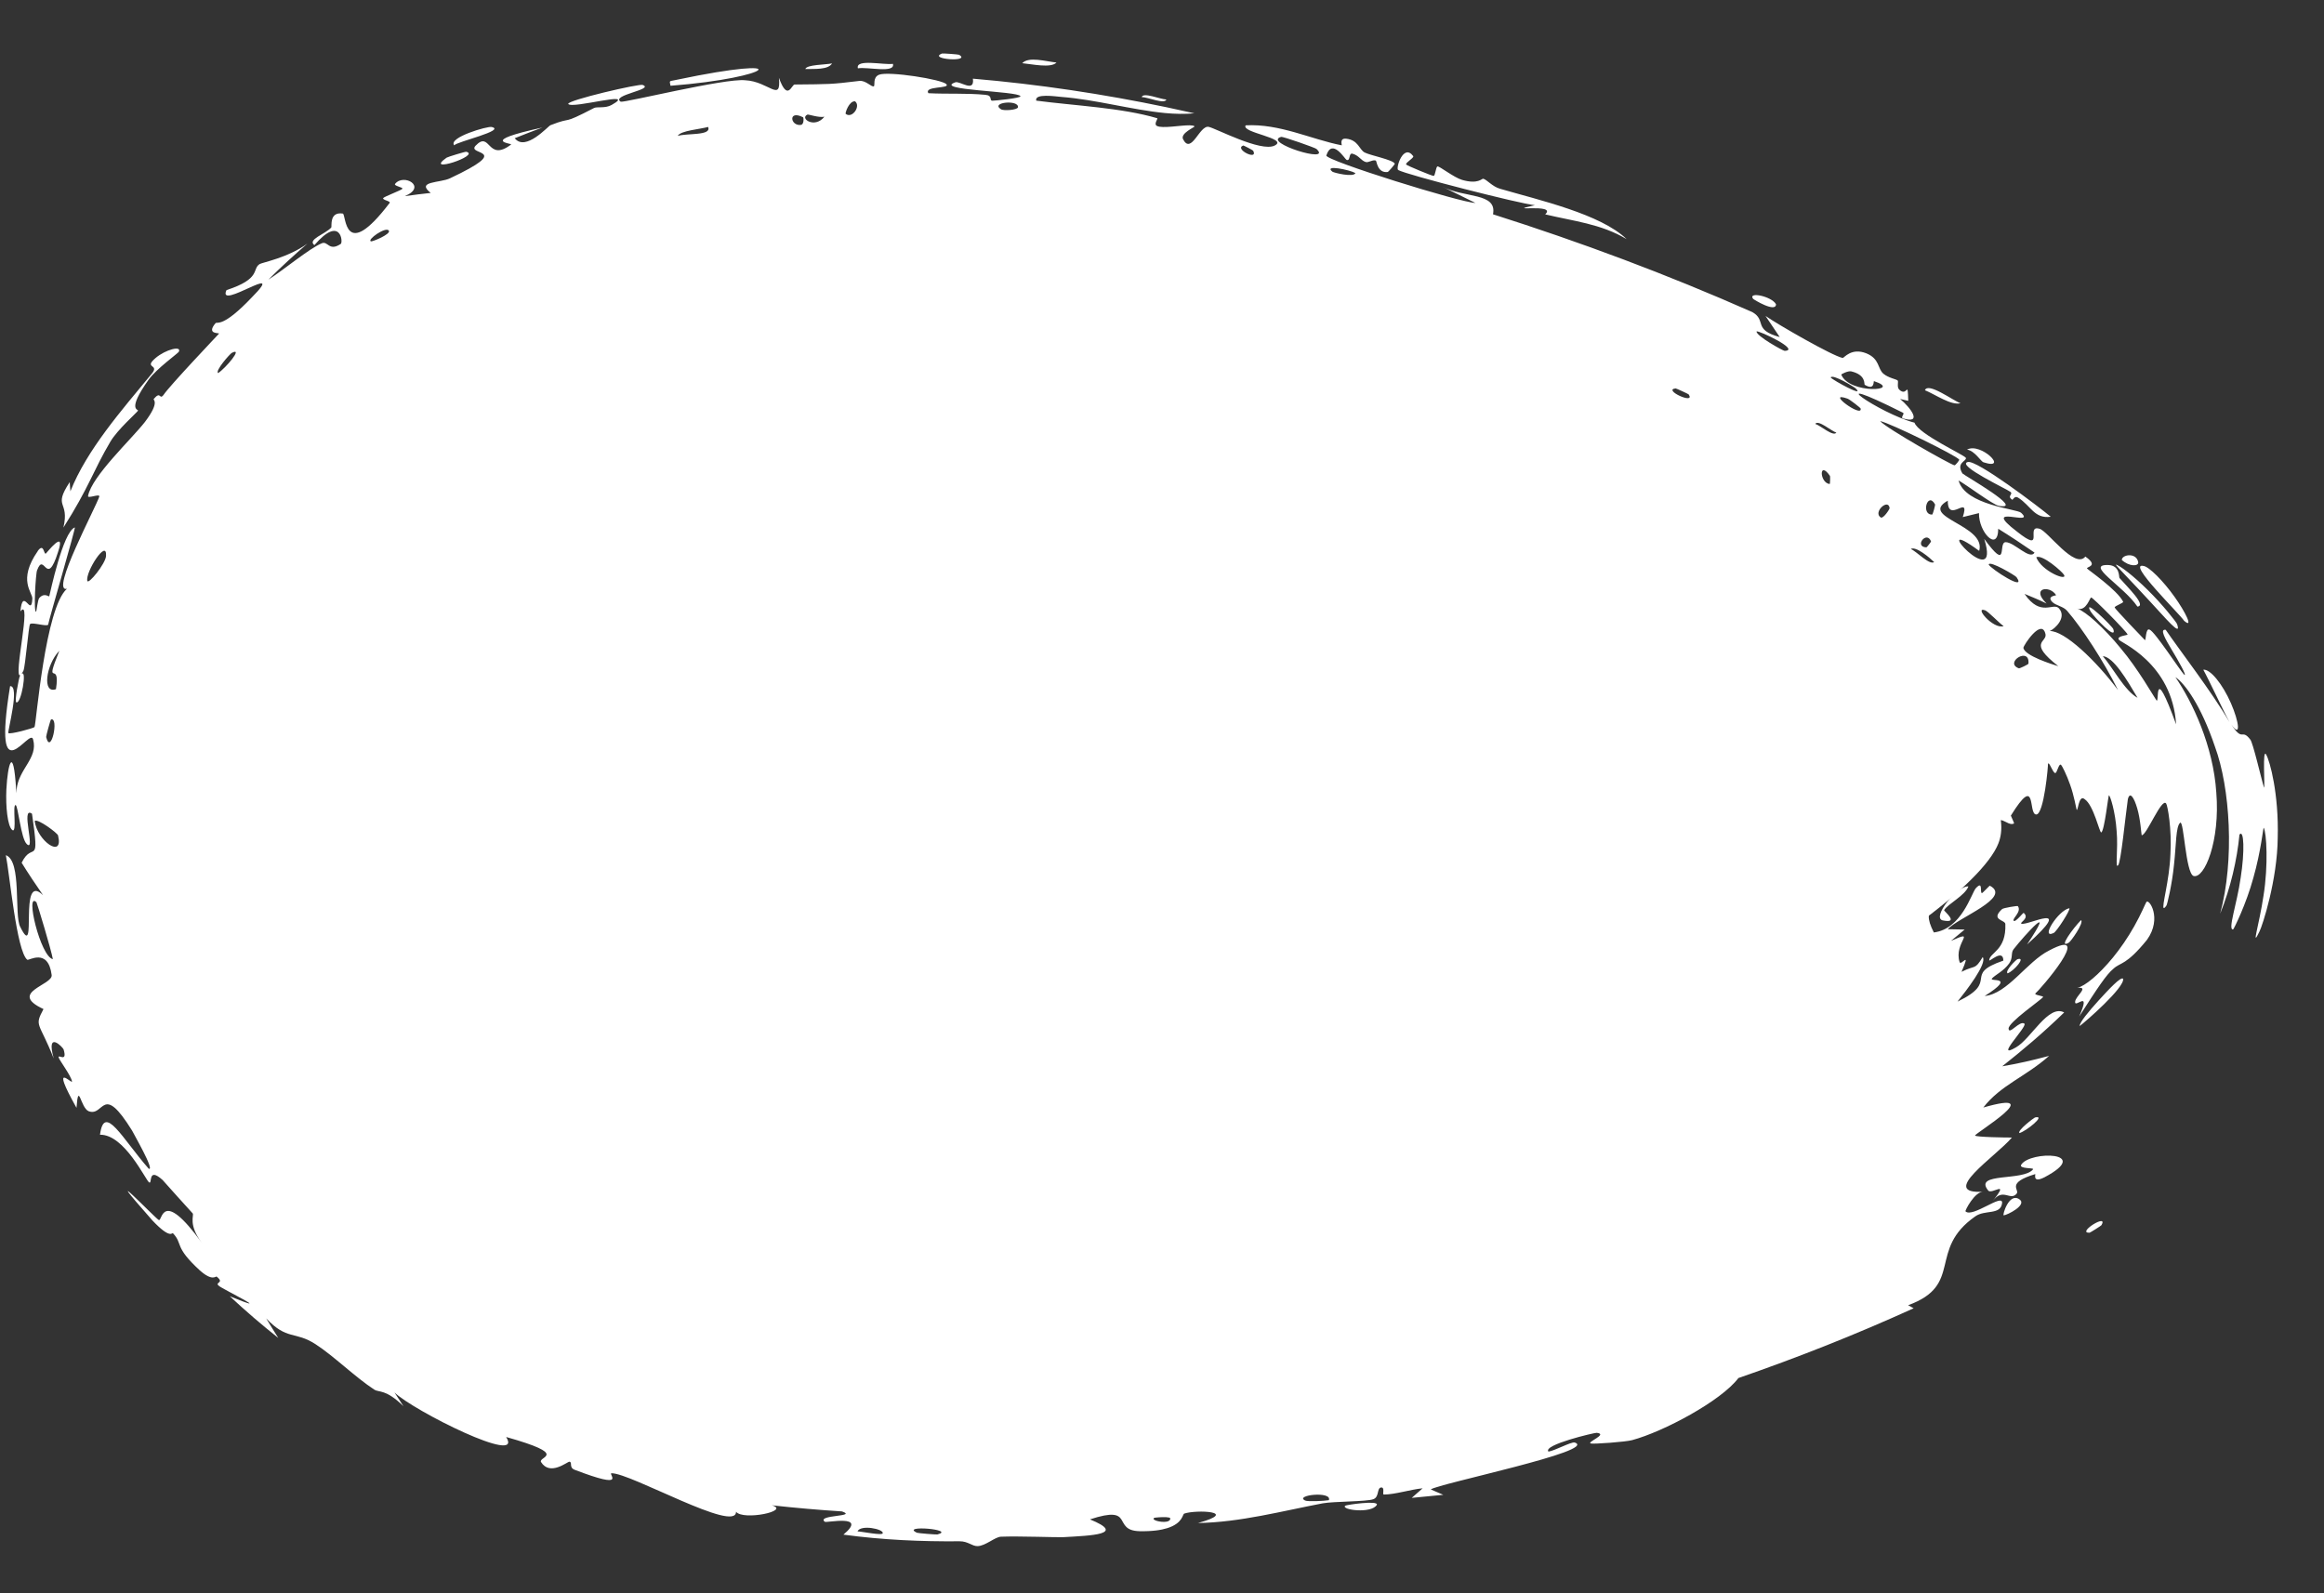 <?xml version="1.0" encoding="utf-8"?>
<svg xmlns="http://www.w3.org/2000/svg" fill="none" height="100%" overflow="visible" preserveAspectRatio="none" style="display: block;" viewBox="0 0 35 24" width="100%">
<rect x="0" y="0" width="35" height="24" fill="#333333" stroke="none"/>
<g id="Ellipse 4843">
<path d="M30.096 12.705C29.634 13.888 23.985 17.408 17.12 18.042C10.256 18.676 5 16.255 5 11.891C5 7.527 10.171 5.181 16.805 6.261C24.321 7.486 30.737 11.064 30.096 12.705Z" fill="white"/>
<path d="M24.07 10.719C24.051 10.744 23.933 10.765 23.89 10.793C23.88 10.64 24.14 10.63 24.07 10.719ZM21.261 22.563C21.316 22.515 21.371 22.467 21.425 22.419C21.243 22.436 21.013 22.512 20.841 22.513C20.813 22.513 20.863 22.399 20.798 22.407C20.734 22.416 20.774 22.55 20.683 22.583C20.582 22.621 20.089 22.615 19.922 22.645C19.305 22.762 18.68 22.931 18.041 22.942C18.679 22.766 18.013 22.738 17.835 22.8C17.807 22.81 17.817 22.944 17.58 23.019C17.485 23.049 17.351 23.069 17.161 23.065C16.738 23.054 17.104 22.661 16.415 22.887C16.97 23.114 16.436 23.131 16.012 23.155C15.935 23.16 15.343 23.137 15.074 23.148C14.983 23.152 14.843 23.287 14.722 23.29C14.638 23.291 14.579 23.216 14.452 23.217C13.87 23.222 13.297 23.197 12.702 23.117C13.079 22.801 12.446 22.944 12.421 22.923C12.291 22.815 12.924 22.85 12.68 22.767C12.335 22.745 11.976 22.714 11.625 22.675C11.913 22.759 11.192 22.909 11.085 22.772C11.087 23.1 9.496 22.187 9.21 22.192C9.149 22.195 9.471 22.453 8.652 22.139C8.564 22.103 8.626 22.025 8.576 22.018C8.546 22.015 8.284 22.241 8.148 22.023C8.101 21.94 8.591 21.919 7.623 21.646C7.899 22.088 6.225 21.25 5.941 20.975C5.985 21.044 6.03 21.113 6.076 21.182C5.809 20.921 5.709 20.978 5.638 20.933C5.357 20.751 5.022 20.422 4.753 20.249C4.443 20.047 4.323 20.194 4.009 19.859C4.068 19.958 4.129 20.056 4.191 20.154C3.945 19.959 3.7 19.749 3.461 19.526C4.192 19.825 3.346 19.416 3.299 19.371C3.22 19.311 3.392 19.332 3.263 19.23C3.25 19.219 3.202 19.308 3.01 19.137C2.614 18.773 2.761 18.743 2.605 18.577C2.591 18.56 2.574 18.678 2.296 18.385C1.428 17.401 2.347 18.36 2.391 18.377C2.447 18.409 2.426 17.876 3.042 18.724C2.829 18.445 2.926 18.308 2.902 18.278C2.88 18.254 2.472 17.804 2.449 17.775C2.22 17.568 2.297 17.846 2.246 17.811C2.197 17.785 1.875 17.085 1.506 17.093C1.569 16.611 1.839 17.148 2.24 17.605C2.339 17.642 2.004 17.065 1.99 17.032C1.534 16.296 1.574 16.826 1.336 16.739C1.211 16.689 1.183 16.276 1.152 16.688C0.74 15.95 1.094 16.346 1.084 16.289C1.072 16.205 0.89 15.966 0.883 15.928C0.873 15.874 1.019 16.013 0.958 15.808C0.948 15.776 0.689 15.509 0.809 15.944C0.59 15.389 0.512 15.466 0.655 15.2C0.113 14.948 0.802 14.839 0.778 14.686C0.724 14.273 0.434 14.474 0.411 14.457C0.25 14.332 0.144 13.156 0.088 12.882C0.332 12.967 0.21 13.788 0.305 13.962C0.578 14.515 0.266 13.111 0.649 13.485C0.537 13.324 0.43 13.164 0.326 12.996C0.493 12.655 0.603 13.092 0.482 12.258C0.303 12.127 0.544 12.851 0.403 12.714C0.314 12.631 0.274 12.137 0.235 12.127C0.183 12.119 0.262 12.568 0.183 12.501C0.114 12.444 0.084 12.149 0.096 11.891C0.116 11.503 0.201 11.209 0.243 11.891C0.244 11.91 0.246 11.929 0.247 11.949C0.247 11.929 0.248 11.91 0.25 11.891C0.282 11.579 0.575 11.422 0.499 11.141C0.458 10.93 -0.124 12.036 0.152 10.336C0.305 10.323 0.11 11.02 0.126 11.042C0.141 11.068 0.501 10.971 0.52 10.952C0.547 10.894 0.678 9.16 1.008 8.869C0.749 8.934 1.452 7.628 1.496 7.478C1.501 7.432 1.317 7.517 1.326 7.47C1.385 7.17 1.972 6.625 2.182 6.357C2.413 6.051 2.303 6.028 2.315 6.01C2.425 5.88 2.398 6.031 2.462 5.95C2.552 5.813 3.268 5.059 3.299 5.025C3.307 5.011 3.1 5.041 3.246 4.868C3.272 4.842 3.351 4.945 3.795 4.477C4.345 3.92 3.263 4.692 3.411 4.37C3.939 4.198 3.792 4.053 3.91 3.978C3.951 3.953 4.336 3.883 4.63 3.669C4.43 3.841 4.232 4.023 4.042 4.212C4.265 4.072 4.654 3.745 4.845 3.665C4.94 3.624 4.952 3.794 5.132 3.674C5.17 3.65 5.13 3.235 4.735 3.692C4.623 3.609 4.9 3.526 4.989 3.427C5.001 3.413 4.954 3.185 5.163 3.217C5.215 3.23 5.176 3.966 5.868 3.057C5.891 3.029 5.751 3.013 5.772 2.983C5.786 2.962 6.037 2.868 6.059 2.845C6.08 2.821 5.926 2.802 5.95 2.77C6.078 2.607 6.442 2.812 6.095 2.955C6.226 2.936 6.357 2.92 6.487 2.906C6.258 2.727 6.629 2.758 6.779 2.685C7.746 2.229 7.024 2.346 7.162 2.195C7.389 1.958 7.335 2.45 7.696 2.178C7.731 2.156 7.176 2.137 8.17 1.921C8.03 1.973 7.89 2.026 7.752 2.082C7.913 2.29 8.256 1.898 8.29 1.886C8.652 1.744 8.423 1.899 8.946 1.627C8.992 1.603 9.114 1.636 9.211 1.581C9.619 1.352 8.617 1.646 8.558 1.566C8.533 1.512 9.642 1.254 9.68 1.28C9.861 1.348 9.194 1.432 9.348 1.532C9.41 1.549 10.919 1.176 11.223 1.209C11.579 1.226 11.766 1.553 11.731 1.172C11.862 1.536 11.922 1.274 11.967 1.273C12.498 1.267 12.495 1.273 12.942 1.219C13.04 1.207 13.128 1.319 13.161 1.299C13.181 1.287 13.14 1.166 13.238 1.126C13.375 1.068 14.199 1.197 14.254 1.27C14.312 1.338 13.911 1.292 13.982 1.404C14.269 1.419 14.553 1.401 14.838 1.428C14.958 1.439 14.892 1.513 14.944 1.517C14.965 1.519 15.385 1.478 15.368 1.449C15.334 1.371 14.044 1.36 14.387 1.24C14.455 1.215 14.681 1.403 14.652 1.185C15.649 1.27 16.617 1.417 17.562 1.614C17.705 1.644 17.846 1.675 17.988 1.707C17.842 1.72 17.696 1.717 17.548 1.703C17.034 1.653 16.504 1.5 15.986 1.46C15.891 1.452 15.577 1.404 15.606 1.516C16.186 1.592 16.897 1.623 17.428 1.781C17.445 1.786 17.366 1.873 17.428 1.899C17.449 1.908 17.478 1.912 17.514 1.913C17.669 1.918 17.945 1.861 17.99 1.903C17.999 1.915 17.769 2.007 17.818 2.099C17.943 2.336 18.065 1.881 18.204 1.911C18.312 1.934 18.989 2.295 19.196 2.193C19.417 2.082 18.683 1.999 18.76 1.888C19.274 1.86 19.743 2.098 20.206 2.189C20.215 2.191 20.166 2.079 20.272 2.089C20.457 2.108 20.471 2.255 20.552 2.297C20.638 2.342 20.975 2.405 21.006 2.465C21.01 2.473 20.91 2.59 20.899 2.591C20.742 2.61 20.734 2.424 20.721 2.419C20.674 2.4 20.609 2.455 20.566 2.44C20.494 2.416 20.468 2.344 20.372 2.316C20.306 2.296 20.343 2.43 20.28 2.409C20.257 2.401 20.062 2.071 19.975 2.342C19.954 2.416 21.999 3.053 22.22 3.057C22.051 2.973 21.886 2.891 21.717 2.809C22.052 2.987 22.55 2.897 22.485 3.228C23.8 3.646 25.096 4.129 26.39 4.701C26.611 4.826 26.394 4.967 26.803 5.077C26.733 4.971 26.658 4.863 26.589 4.759C26.767 4.884 27.596 5.362 27.751 5.392C27.771 5.395 27.881 5.231 28.109 5.323C28.31 5.406 28.275 5.552 28.364 5.629C28.44 5.693 28.557 5.711 28.579 5.731C28.596 5.747 28.563 5.831 28.603 5.869C28.73 5.99 28.727 5.704 28.739 6.038C28.698 6.028 28.657 6.019 28.616 6.01C28.774 6.14 28.959 6.39 28.663 6.304C28.613 6.29 28.692 6.234 28.659 6.217C27.332 5.552 28.309 6.232 28.833 6.367C28.891 6.54 29.599 6.86 29.607 6.898C29.619 6.948 29.454 6.968 29.555 7.132C29.579 7.16 30.518 7.692 30.099 7.619C30.006 7.597 29.608 7.298 29.497 7.238C29.597 7.612 30.377 7.665 30.438 7.724C30.675 7.943 29.807 7.571 30.373 8.005C30.814 8.357 30.494 7.898 30.715 7.965C30.836 7.994 31.246 8.581 31.406 8.384C31.618 8.532 31.414 8.536 31.432 8.564C31.444 8.582 31.887 8.886 31.975 9.064C31.985 9.084 31.84 9.128 31.848 9.152C31.863 9.185 32.272 9.61 32.303 9.642C32.32 9.651 32.312 9.452 32.374 9.485C32.452 9.512 32.837 10.108 32.897 10.166C32.939 10.186 32.806 9.952 32.71 9.793C32.61 9.624 32.52 9.472 32.616 9.487C32.818 9.784 33.317 10.43 33.576 10.877C33.515 10.77 33.255 10.217 33.182 10.088C33.286 10.075 33.472 10.303 33.599 10.594C33.721 10.873 33.755 11.127 33.603 10.912C33.783 11.188 33.755 10.966 33.889 11.139C33.929 11.179 34.057 11.741 34.097 11.864C34.114 11.873 34.069 11.254 34.129 11.367C34.186 11.464 34.321 11.963 34.303 12.62C34.298 13.252 34.072 13.95 34.027 14.034C33.899 14.3 34.022 13.944 34.089 13.492C34.163 13.031 34.135 12.54 34.092 12.468C34.085 12.46 34.05 12.823 33.937 13.22C33.83 13.616 33.643 13.993 33.632 14C33.545 14.018 33.689 13.618 33.745 13.223C33.808 12.823 33.795 12.485 33.727 12.572C33.69 12.951 33.594 13.374 33.436 13.763C33.655 12.957 33.586 11.863 33.358 11.248C33.148 10.627 32.906 10.296 32.762 10.2C33.021 10.576 33.333 11.24 33.378 11.938C33.438 12.664 33.2 13.245 33.034 13.195C32.915 13.144 32.89 12.35 32.834 12.393C32.767 12.45 32.775 12.722 32.741 13.025C32.712 13.324 32.639 13.621 32.628 13.639C32.608 13.669 32.594 13.681 32.587 13.678C32.587 13.678 32.587 13.678 32.587 13.678C32.551 13.665 32.672 13.268 32.687 12.87C32.71 12.482 32.644 12.133 32.623 12.104C32.556 12.007 32.325 12.593 32.254 12.581C32.249 12.571 32.237 12.343 32.187 12.176C32.14 12.014 32.076 11.915 32.046 12.039C32.011 12.281 31.94 13.006 31.899 13.034C31.851 13.099 31.902 12.795 31.877 12.518C31.858 12.228 31.781 11.989 31.762 11.98C31.752 11.959 31.695 12.52 31.645 12.539C31.62 12.548 31.531 12.127 31.395 12.038C31.303 11.96 31.295 12.241 31.274 12.195C31.268 12.179 31.236 11.985 31.177 11.822C31.124 11.669 31.053 11.531 31.04 11.521C31.004 11.492 30.98 11.653 30.95 11.645C30.909 11.629 30.863 11.469 30.843 11.505C30.848 11.517 30.784 12.271 30.666 12.269C30.537 12.266 30.686 11.637 30.284 12.286C30.282 12.288 30.337 12.398 30.332 12.404C30.229 12.464 30.062 12.183 30.094 12.54C30.009 12.212 29.901 12.242 29.866 12.295C29.822 12.359 29.761 12.434 29.638 12.424C29.549 12.425 29.472 12.322 29.454 12.322C29.353 12.384 29.452 12.385 29.4 12.414C29.374 12.43 29.22 12.389 29.157 12.446C29.13 12.485 29.154 12.514 29.142 12.502C29.064 12.498 28.987 12.536 28.933 12.544C28.895 12.555 28.884 12.461 28.88 12.451C28.862 12.447 28.729 12.605 28.688 12.631C28.654 12.661 28.576 12.607 28.562 12.621C28.491 12.77 28.757 12.691 28.385 12.769C28.362 12.775 28.347 12.692 28.342 12.687C28.224 12.649 28.262 12.832 28.188 12.866C28.066 12.967 28.068 12.727 28.033 12.937C27.907 12.852 27.806 12.685 27.909 12.175C27.826 12.539 27.85 12.753 27.833 12.875C27.82 12.998 27.788 13.053 27.748 13.092C27.707 13.128 27.658 13.144 27.6 13.096C27.549 13.045 27.451 12.942 27.431 12.51C27.476 13.012 27.284 12.948 27.306 13.075C27.33 13.181 27.644 13.322 27.155 13.428C27.094 13.451 27.063 13.164 26.979 13.288C27.241 13.796 26.92 13.373 26.895 13.335C26.828 13.359 26.84 13.503 26.879 13.616C26.916 13.728 26.973 13.805 26.999 13.823C27.056 13.86 26.999 13.723 26.96 13.713C26.87 13.682 26.645 13.789 26.627 13.775C26.561 13.723 26.686 13.677 26.698 13.632C26.709 13.586 26.364 13.602 26.355 13.583C26.336 13.51 26.461 13.433 26.46 13.424C26.458 13.318 26.044 13.171 25.945 13.077C25.905 13.155 26.111 13.292 25.906 13.33C25.665 13.374 25.858 13.04 25.862 13.022C25.121 12.582 24.257 12.168 23.368 11.799C23.3 11.992 23.937 12.099 23.937 12.131C23.952 12.308 22.981 11.888 22.884 11.777C22.96 11.855 23.033 11.933 23.109 12.012C22.865 12.167 22.63 11.743 22.363 11.754C22.278 11.758 22.387 11.897 22.382 11.901C22.267 11.956 22.158 11.84 22.301 11.762C22.056 11.796 22.13 11.685 21.976 11.618C21.968 11.614 22.002 11.728 21.865 11.721C21.802 11.717 21.489 11.607 21.418 11.672C21.39 11.699 21.427 12.104 21.552 11.81C21.837 12.076 21.708 11.711 21.837 11.765C21.857 11.774 21.748 11.922 22.107 11.966C21.933 12.243 21.641 11.882 21.561 11.896C21.402 11.924 21.891 12.274 22.08 12.079C21.945 12.296 22.107 12.125 22.224 12.18C22.352 12.241 22.267 12.288 22.338 12.316C22.534 12.394 22.518 12.198 22.619 12.409C22.646 11.889 22.916 12.458 22.989 12.63C22.777 12.568 22.57 12.512 22.355 12.455C22.358 12.484 22.36 12.513 22.362 12.541C22.31 12.517 22.257 12.493 22.206 12.469C22.223 12.449 22.24 12.429 22.258 12.409C21.926 12.455 21.919 12.261 21.897 12.25C21.611 12.122 21.265 12.003 20.963 11.902C20.917 11.887 20.897 12.049 20.605 11.823C20.511 11.751 20.649 11.663 20.522 11.643C20.269 11.921 20.353 11.662 20.307 11.648C20.176 11.607 20.075 11.666 20.062 11.663C19.899 11.628 19.664 11.545 19.486 11.509C19.483 11.509 19.546 11.636 19.44 11.574C19.405 11.552 19.154 11.019 18.797 11.08C18.873 11.13 18.948 11.181 19.023 11.232C18.937 11.163 18.222 11.104 18.362 11.262C18.446 11.357 18.768 11.14 18.727 11.416C18.52 11.27 17.235 11.111 17.149 11.034C17.137 11.023 17.238 10.951 17.222 10.936C17.209 10.924 16.915 10.888 16.883 10.847C16.863 10.822 17.003 10.793 16.998 10.759C16.994 10.734 16.635 10.628 16.595 10.736C16.692 10.707 16.937 10.793 16.787 10.862C16.768 10.87 16.693 10.783 16.67 10.794C16.455 10.894 17.03 10.967 17.117 10.987C16.812 11.042 16.424 10.886 16.06 10.835C15.974 10.823 15.89 10.818 15.81 10.826C15.672 10.71 16.056 10.718 15.896 10.615C15.561 10.403 15.783 10.729 15.769 10.739C15.671 10.82 15.433 10.278 15.386 10.662C15.265 10.589 15.31 10.545 15.126 10.576C15.147 10.605 15.168 10.635 15.188 10.664C14.968 10.863 14.598 10.27 14.628 10.229C14.723 10.12 14.932 10.317 14.951 10.315C14.978 10.312 15.1 9.927 15.373 10.31C15.533 10.063 14.894 10.081 15.2 9.933C15 9.936 14.217 9.703 14.098 9.821C14.084 9.835 14.139 10.098 13.951 9.961C13.861 9.895 14.081 9.897 14.041 9.836C13.904 9.622 12.173 9.818 11.901 9.908C11.881 9.912 11.876 9.83 11.856 9.834C11.797 9.845 11.604 10.003 11.497 9.987C11.736 10.093 11.333 10.185 11.233 10.195C11.08 10.207 11.052 10.068 10.979 10.056C10.69 10.011 10.451 10.454 10.175 10.228C10.305 10.514 9.832 10.207 9.705 10.274C9.604 10.324 9.588 10.575 9.764 10.621C9.611 10.69 9.51 10.828 9.424 10.918C9.41 10.932 9.375 10.841 9.352 10.869C9.351 10.873 9.403 10.947 9.387 10.973C9.268 11.177 9.225 10.961 9.153 10.947C9.114 10.94 9.091 10.941 9.078 10.945C9.155 10.843 9.277 10.704 9.318 10.672C9.154 10.537 9.073 10.917 8.998 10.924C8.994 10.925 8.922 10.84 8.919 10.841C8.919 10.841 8.919 10.841 8.919 10.841C8.888 10.858 8.808 11.013 8.934 11.071C8.967 11.087 9.008 11.036 9.067 10.96C9.066 10.996 9.168 11.07 9.169 11.077C9.176 11.155 9.016 11.155 8.981 11.175C8.973 11.179 9.037 11.227 9.036 11.228C9.004 11.241 8.825 11.099 8.998 11.261C8.731 11.146 9.028 11.149 8.88 11.043C8.742 10.964 8.597 11.363 8.827 11.43C8.804 11.422 8.775 11.415 8.741 11.411C8.663 11.401 8.655 11.501 8.692 11.527C8.699 11.532 8.909 11.586 8.91 11.589C8.914 11.591 8.724 11.666 8.848 11.731C8.88 11.71 8.914 11.693 8.947 11.679C8.931 11.805 9.001 11.793 9.069 11.757C9.069 11.755 9.078 11.754 9.079 11.753C9.13 11.727 9.181 11.707 9.198 11.71C9.26 11.712 9.282 11.887 9.084 11.851C9.056 11.841 9.153 11.748 9.006 11.786C8.979 11.792 9.017 11.868 9.002 11.873C8.894 11.902 8.764 11.717 8.615 11.721C8.749 11.78 8.677 11.829 8.709 11.891C8.709 11.892 8.71 11.893 8.711 11.895C8.728 11.921 8.837 11.924 8.839 11.927C8.869 11.968 8.754 11.948 8.757 11.963C8.759 11.975 9.007 12.026 8.673 12.044C8.953 12.246 8.918 12.088 8.894 11.94C9.017 11.986 8.967 12.066 9.001 12.093C9.013 12.101 9.122 12.075 9.146 12.086C9.194 12.105 9.113 12.263 9.119 12.33C9.071 12.324 8.966 12.387 8.987 12.406C9.007 12.425 9.137 12.325 9.155 12.321C9.169 12.312 9.171 12.455 9.207 12.465C9.099 12.418 9.007 12.498 9.06 12.59C9.023 12.6 8.986 12.609 8.948 12.617C9.019 12.633 8.984 12.875 9.063 12.874C9.075 12.873 9.129 12.783 9.136 12.783C9.191 12.779 9.23 12.957 9.261 12.937C9.284 12.918 9.293 12.812 9.339 12.797C9.348 12.793 9.302 12.937 9.377 12.954C9.404 12.96 9.453 12.875 9.461 12.875C9.529 12.87 9.403 12.978 9.498 13.017C9.571 13.047 9.704 12.947 9.764 13.049C9.6 12.692 9.778 12.921 9.937 12.946C9.964 12.95 10.033 12.789 10.114 12.935C9.687 13.051 10.105 13.127 10.189 13.169C10.193 13.172 10.141 13.276 10.181 13.298C10.184 13.3 10.214 13.228 10.254 13.241C10.642 13.362 10.373 13.332 10.412 13.435C10.431 13.48 10.665 13.459 10.721 13.477C10.733 13.482 10.698 13.555 10.748 13.571C10.836 13.598 10.944 13.546 11.005 13.559C11.012 13.561 10.972 13.683 11.098 13.681C11.134 13.681 11.184 13.649 11.15 13.6C11.038 13.437 10.693 13.534 10.588 13.357C10.493 13.199 10.931 13.367 10.96 13.372C10.969 13.375 10.857 13.402 10.944 13.447C11.021 13.486 11.236 13.326 11.344 13.409C11.351 13.415 11.398 13.625 11.391 13.634C11.384 13.641 11.216 13.632 11.223 13.691C11.223 13.698 11.324 13.727 11.326 13.769C11.328 13.821 11.238 14.298 11.258 14.316C11.308 14.361 11.3 14.245 11.336 14.263C11.41 14.302 11.672 14.515 11.72 14.353C11.674 14.332 11.629 14.311 11.583 14.289C11.854 14.338 11.757 14.24 11.802 14.219C11.85 14.195 11.805 14.336 11.895 14.37C11.915 14.379 12.309 14.427 12.315 14.364C12.079 14.419 12.195 14.256 12.185 14.251C12.15 14.232 12.083 14.322 12.033 14.31C11.685 14.218 12.073 14.138 11.999 14.079C11.974 14.06 11.899 14.132 11.888 14.125C11.853 14.102 11.878 13.991 11.851 13.994C11.787 14.001 11.819 14.174 11.813 14.181C11.735 14.267 11.56 14.094 11.729 13.956C11.67 13.876 11.607 14.08 11.568 13.982C11.493 13.787 11.658 13.876 11.714 13.861C11.909 13.804 11.943 13.897 12.201 13.922C12.294 13.931 12.423 13.849 12.467 13.851C12.492 13.853 12.695 14.251 12.789 13.694C12.88 13.764 12.989 14.154 13.1 14.15C13.199 14.147 13.192 13.945 13.202 13.938C13.216 13.928 13.332 13.957 13.374 13.933C13.423 13.904 13.408 13.826 13.483 13.803C13.671 13.743 13.649 13.945 13.667 13.96C13.878 14.13 13.802 13.833 13.852 13.814C13.895 13.799 14.534 13.942 14.677 13.868C14.62 13.908 14.562 13.947 14.505 13.986C14.602 14.116 14.715 13.911 14.713 14.139C14.739 13.771 14.942 14.019 15.006 14.009C15.031 14.006 15.029 13.943 15.06 13.94C15.183 13.929 15.456 13.974 15.522 13.94C15.802 13.795 15.074 13.587 15.02 13.569C15.134 13.576 15.767 13.476 15.47 13.308C15.424 13.282 15.348 13.448 15.323 13.455C15.154 13.5 15.285 13.35 15.272 13.337C15.249 13.314 15.139 13.458 15.109 13.441C15.099 13.436 15.161 13.302 15 13.3C15.079 13.172 15.53 13.269 15.592 13.235C15.613 13.223 15.47 12.954 15.869 13.205C15.864 13.179 15.858 13.154 15.852 13.128C16.069 13.107 16.287 13.082 16.506 13.053C16.487 13.114 16.372 13.242 16.527 13.204C16.616 13.182 16.537 13.056 16.545 13.052C16.557 13.046 16.596 13.039 16.657 13.031C17.009 12.993 18.084 12.871 18.318 12.809C18.412 12.788 18.651 12.634 18.671 12.628C18.788 12.595 19.22 12.573 19.302 12.538C19.353 12.517 19.278 12.421 19.326 12.415C19.37 12.41 19.349 12.524 19.363 12.525C19.479 12.542 20.254 12.2 20.471 12.237C20.348 12.243 19.815 12.605 19.843 12.673C19.848 12.683 20.013 12.724 20.033 12.678C20.105 12.755 20.201 12.438 20.307 12.466C20.319 12.469 20.32 12.633 20.492 12.614C20.551 12.608 20.663 12.448 20.851 12.535C21.046 12.416 22.231 12.227 22.248 12.033C22.247 12.023 22.071 12.026 22.152 11.922C22.258 11.784 22.243 12.122 22.414 12.086C22.44 12.082 22.88 11.875 22.885 11.851C22.954 11.635 22.541 11.725 22.539 11.703C22.535 11.651 22.841 11.494 22.86 11.499C22.877 11.505 22.702 11.827 22.984 11.616C22.938 11.605 22.891 11.595 22.844 11.584C22.972 11.474 23.047 11.615 23.086 11.609C23.207 11.591 23.232 11.317 23.527 11.514C23.605 11.566 23.565 11.681 23.575 11.69C23.675 11.762 23.627 11.47 23.801 11.625C23.814 11.637 23.671 11.844 24.014 11.686C23.982 11.678 23.95 11.67 23.918 11.662C23.947 11.6 24.278 11.412 24.326 11.399C24.471 11.362 24.421 11.552 24.547 11.469C24.374 11.331 24.757 11.105 24.814 11.27C24.771 11.048 25.176 11.019 25.325 10.938C25.421 10.887 25.558 10.694 25.588 10.688C25.63 10.679 25.698 10.812 25.777 10.802C25.801 10.798 25.923 10.593 26.149 10.626C26.192 10.632 26.396 10.798 26.378 10.887C26.351 11.037 26.049 10.99 26.134 11.112C26.223 11.246 26.422 11.002 26.494 10.977C26.825 10.861 26.766 11.109 26.803 11.147C26.896 11.234 27.043 11.12 27.052 11.127C27.106 11.148 27.067 11.302 27.109 11.365C27.167 11.446 27.417 11.48 27.406 11.53C27.39 11.604 27.16 11.588 27.153 11.602C27.089 11.766 27.389 11.833 27.503 11.887C27.538 11.905 27.516 11.992 27.533 11.992C27.802 11.982 27.377 11.707 27.507 11.648C27.62 11.595 27.59 11.81 27.597 11.815C27.609 11.817 27.73 11.733 27.778 11.761C27.815 11.769 27.673 12.248 27.755 12.347C27.851 12.241 27.942 12.135 28.017 12.036C28.135 12.161 27.911 12.179 27.903 12.207C27.892 12.26 28.036 12.258 28.066 12.303C28.086 12.331 28.05 12.515 28.181 12.476C28.228 12.462 28.216 12.32 28.408 12.317C28.105 12.769 28.444 12.616 28.497 12.651C28.55 12.686 28.431 12.967 28.666 12.742C28.892 12.987 28.726 12.83 28.693 12.932C28.645 13.061 28.934 12.977 28.533 13.182C28.646 13.295 28.922 13.062 28.943 13.057C28.963 13.055 28.949 13.167 28.988 13.168C29.446 13.174 29.177 13.223 29.379 13.302C29.397 13.312 29.695 13.129 29.525 13.327C29.2 13.688 28.904 13.618 29.124 14.046C29.544 13.993 29.688 13.459 29.756 13.38C29.872 13.255 29.813 13.449 29.848 13.453C29.856 13.458 29.963 13.337 29.968 13.342C30.31 13.522 29.478 13.826 29.334 13.997C29.42 13.999 29.504 14.001 29.588 14.002C29.522 14.058 29.451 14.117 29.382 14.173C29.788 13.992 29.418 14.2 29.512 14.492C29.532 14.559 29.689 14.299 29.541 14.639C29.757 14.529 29.736 14.62 29.86 14.417C29.933 14.512 29.606 14.931 29.481 15.087C30.13 14.777 29.543 14.686 30.171 14.47C30.169 14.282 29.952 14.501 29.958 14.464C29.967 14.345 30.217 14.318 30.201 13.918C30.195 13.854 29.972 13.86 30.152 13.694C30.174 13.675 30.384 13.642 30.389 13.649C30.451 13.735 30.302 13.834 30.326 13.869C30.351 13.902 30.47 13.744 30.477 13.751C30.576 13.833 30.399 13.904 30.445 13.914C30.536 13.948 31.273 13.557 30.528 14.227C30.982 13.547 30.496 14.081 30.324 14.3C30.281 14.357 30.32 14.425 30.259 14.512C30.177 14.628 30.044 14.687 29.999 14.74C29.953 14.795 30.383 14.691 29.89 15.003C30.235 14.971 30.526 14.485 30.86 14.318C31.563 13.943 30.712 14.92 30.653 14.965C30.634 14.991 30.78 15.001 30.769 15.019C30.746 15.058 30.239 15.404 30.25 15.496C30.256 15.598 30.417 15.365 30.489 15.42C30.532 15.468 30.023 15.975 30.361 15.777C30.587 15.649 30.849 15.123 31.087 15.251C30.76 15.568 30.46 15.82 30.154 16.062C30.378 16.025 30.618 15.97 30.86 15.905C30.507 16.22 30.13 16.345 29.869 16.683C30.869 16.395 29.734 17.077 29.745 17.105C29.753 17.129 30.217 17.136 30.3 17.135C30.057 17.422 29.181 17.994 29.871 17.951C29.74 17.947 29.59 18.238 29.601 18.247C29.703 18.351 30.169 17.966 30.152 18.123C30.13 18.307 29.893 18.219 29.749 18.322C29.024 18.829 29.579 19.355 28.737 19.661C28.765 19.677 28.792 19.692 28.82 19.707C27.938 20.108 27.066 20.452 26.181 20.758C25.92 21.104 25.05 21.567 24.581 21.693C24.489 21.72 23.997 21.755 23.959 21.744C23.884 21.727 24.227 21.603 24.047 21.583C24.011 21.581 23.232 21.765 23.32 21.866C23.41 21.855 23.664 21.715 23.715 21.729C24.091 21.852 21.653 22.351 21.548 22.436C21.61 22.463 21.674 22.49 21.736 22.517C21.579 22.533 21.419 22.549 21.261 22.563ZM23.842 11.221C23.845 11.082 24.031 11.097 24.099 11.024C24.192 10.924 24.168 10.398 24.303 10.869C24.152 10.988 23.999 11.105 23.842 11.221ZM21.133 12.083C21.278 12.106 21.264 12.394 21.126 12.32C21.11 12.312 20.936 12.051 21.133 12.083ZM22.468 11.745C22.465 11.751 22.355 11.785 22.35 11.783C22.217 11.718 22.544 11.616 22.468 11.745ZM16.09 13.321C16.231 13.3 16.113 13.063 16.032 13.169C16.027 13.175 16.081 13.322 16.09 13.321ZM16.191 13.321C16.315 13.532 16.501 13.072 16.331 13.13C16.314 13.136 16.185 13.311 16.191 13.321ZM21.609 12.037C21.622 12.122 21.48 12.127 21.419 12.126C21.397 12.053 21.558 12.065 21.609 12.037ZM18.312 12.918C18.319 12.985 18.774 12.896 18.789 12.803C18.723 12.855 18.308 12.86 18.312 12.918ZM17.154 13.182C17.167 13.193 17.324 13.156 17.312 13.099C17.225 13.033 17.097 13.137 17.154 13.182ZM14.848 13.308C14.839 13.322 14.95 13.694 14.681 13.446C14.642 13.41 14.786 13.316 14.772 13.302C14.743 13.276 14.72 13.264 14.701 13.261C14.826 13.233 14.957 13.219 14.969 13.241C15.029 13.347 14.851 13.302 14.848 13.308ZM13.666 13.528C13.635 13.586 13.477 13.539 13.444 13.51C13.438 13.505 13.481 13.35 13.41 13.354C13.352 13.358 13.42 13.529 13.31 13.491C13.2 13.452 13.364 13.354 13.355 13.345C13.343 13.333 13.161 13.384 13.179 13.291C13.191 13.222 13.369 13.291 13.417 13.281C13.477 13.268 13.419 13.145 13.513 13.18C13.572 13.201 13.519 13.402 13.531 13.414C13.541 13.424 13.771 13.325 13.666 13.528C13.666 13.528 13.666 13.528 13.666 13.528ZM14.667 13.269C14.677 13.263 14.688 13.259 14.701 13.261C14.69 13.264 14.678 13.267 14.667 13.269ZM23.54 11.458C23.453 11.428 23.601 11.273 23.705 11.316C23.735 11.376 23.553 11.464 23.54 11.458ZM14.546 13.434C14.361 13.376 14.5 13.311 14.667 13.269C14.613 13.307 14.608 13.452 14.546 13.434ZM20.033 12.678C20.021 12.665 20.009 12.644 19.999 12.606C20.031 12.642 20.039 12.664 20.033 12.678ZM19.564 12.723C19.437 12.876 19.75 12.797 19.728 12.713C19.719 12.683 19.569 12.717 19.564 12.723ZM15.91 13.319C15.925 13.33 15.722 13.702 16.029 13.415C15.855 13.382 16.034 13.332 16.029 13.301C16.017 13.211 15.737 13.313 15.674 13.276C15.631 13.44 15.861 13.284 15.909 13.319C15.909 13.319 15.91 13.319 15.91 13.319ZM11.752 13.117C11.807 13.033 11.898 13.088 11.963 13.11C11.91 13.195 11.816 13.14 11.752 13.117ZM19.32 11.572C18.695 11.495 18.712 11.102 19.229 11.396C19.239 11.402 19.368 11.545 19.32 11.572ZM14.309 10.573C14.266 10.402 14.436 10.383 14.545 10.46C14.569 10.477 14.651 10.653 14.543 10.68C14.56 10.476 14.397 10.388 14.309 10.573ZM14.436 13.538C14.377 13.649 14.213 13.562 14.126 13.54C14.185 13.451 14.359 13.501 14.436 13.538ZM17.368 10.896C17.305 10.87 17.233 11.006 17.241 11.02C17.279 11.085 17.425 10.993 17.368 10.896ZM14.984 13.565C14.992 13.633 14.764 13.696 14.752 13.529C14.799 13.542 14.979 13.523 14.984 13.565ZM11.866 13.198C11.886 13.239 11.72 13.26 11.684 13.214C11.707 13.147 11.851 13.172 11.866 13.198ZM16.317 10.749C16.261 10.726 16.116 10.698 16.091 10.754C16.059 10.824 16.275 10.835 16.317 10.749ZM26.117 14.182C26.106 14.207 25.876 14.276 25.847 14.198C25.792 14.045 26.133 14.167 26.117 14.182ZM17.996 10.955C18.148 11.133 17.975 10.954 17.95 11.1C18.072 11.133 18.374 11.211 18.198 11.021C18.164 10.985 18.051 10.977 17.996 10.955ZM17.838 10.869C17.808 10.911 17.645 11.029 17.761 11.044C17.814 11.05 17.935 10.906 17.838 10.869ZM25.174 13.654C25.119 13.47 25.642 13.859 25.634 13.886C25.636 13.901 25.634 13.914 25.632 13.924C25.674 13.901 25.768 13.954 25.723 14.049C25.699 14.023 25.621 13.983 25.617 13.967C25.616 13.961 25.616 13.955 25.616 13.95C25.54 14.006 25.195 13.691 25.174 13.654ZM24.222 13.003C24.47 12.91 24.352 13.217 24.334 13.219C24.102 13.254 24.321 13.093 24.32 13.081C24.317 13.058 24.142 13.097 24.223 13.003C24.222 13.003 24.222 13.003 24.222 13.003ZM25.005 13.497C25.014 13.497 25.131 13.574 25.133 13.581C25.178 13.732 24.848 13.516 25.005 13.497ZM12.784 13.653C12.694 13.606 12.806 13.502 12.862 13.554C12.867 13.559 12.864 13.694 12.784 13.653ZM17.741 10.881C17.721 10.851 17.066 10.629 17.072 10.817C17.133 10.805 17.873 11.057 17.741 10.881ZM13.111 10.334C13.211 10.331 13.11 10.506 13.055 10.445C13.034 10.423 13.086 10.335 13.111 10.334ZM15.294 13.718C15.406 13.622 15.389 13.938 15.288 13.832C15.284 13.828 15.29 13.722 15.294 13.718ZM13.923 10.421C13.572 10.522 13.652 9.975 14.123 10.17C14.107 10.194 14.091 10.217 14.076 10.241C14.617 10.343 14.111 10.278 13.979 10.307C13.929 10.318 13.969 10.409 13.924 10.421C13.924 10.421 13.923 10.421 13.923 10.421ZM12.593 10.36C12.229 10.008 12.877 10.196 13.059 10.141C12.89 10.309 12.664 10.302 12.983 10.444C12.537 10.505 12.713 10.341 12.693 10.329C12.671 10.317 12.608 10.375 12.593 10.36ZM13.464 10.309C13.483 10.297 13.632 10.374 13.685 10.362C13.61 10.492 13.338 10.388 13.464 10.309ZM23.023 12.562C23.075 12.472 23.137 12.416 23.245 12.503C23.187 12.535 23.091 12.543 23.023 12.562ZM24.185 11.659C24.27 11.627 24.444 11.584 24.348 11.511C24.339 11.505 24.16 11.604 24.185 11.659ZM15.832 10.442C15.816 10.426 15.35 10.357 15.497 10.491C15.543 10.529 15.964 10.575 15.832 10.442ZM18.455 10.973C18.413 10.961 18.235 10.939 18.226 10.962C18.195 11.041 18.417 11.046 18.455 10.973ZM24.633 11.556C24.649 11.56 24.877 11.421 24.827 11.39C24.736 11.332 24.581 11.541 24.633 11.556ZM12.398 13.832C12.377 13.832 12.372 13.717 12.365 13.715C12.348 13.711 11.987 13.68 12.152 13.568C12.174 13.551 12.679 13.701 12.749 13.723C12.751 13.88 12.549 13.699 12.493 13.704C12.483 13.706 12.454 13.831 12.398 13.832C12.398 13.832 12.398 13.832 12.398 13.832ZM23.7 12.738C23.756 12.654 24.239 12.808 24.178 12.912C24.024 12.854 23.86 12.794 23.7 12.738ZM23.474 12.62C23.403 12.513 23.645 12.594 23.698 12.652C23.672 12.712 23.485 12.635 23.474 12.62ZM17.562 10.397C17.506 10.41 17.636 10.583 17.594 10.602C17.568 10.614 17.463 10.538 17.417 10.574C17.404 10.586 17.495 10.741 17.53 10.743C17.579 10.746 17.554 10.632 17.607 10.643C17.783 10.678 17.92 10.785 18.085 10.821C18.1 10.824 18.001 10.725 18.128 10.755C18.147 10.76 18.239 10.895 18.393 10.914C18.806 10.66 18.968 11.048 19.419 11.042C19.412 11.007 19.118 10.838 19.101 10.831C18.764 10.683 18.127 10.525 17.755 10.445C17.659 10.425 17.69 10.506 17.649 10.499C17.616 10.495 17.682 10.371 17.562 10.397ZM24.174 11.746C24.27 11.85 24.37 11.707 24.457 11.672C24.374 11.578 24.272 11.733 24.174 11.746ZM21.36 11.688C21.311 11.677 21.175 11.588 21.149 11.622C21.117 11.667 21.32 11.771 21.36 11.688ZM10.572 13.261C10.568 13.263 10.495 13.223 10.494 13.218C10.472 13.09 10.685 13.208 10.572 13.261ZM9.365 12.44C9.335 12.431 9.285 12.437 9.366 12.362C9.362 12.385 9.424 12.393 9.365 12.44ZM9.166 11.696C9.024 11.671 9.126 11.64 9.141 11.638C9.2 11.659 9.267 11.713 9.166 11.696ZM23.177 12.14C23.329 12.213 23.38 12 23.44 12.132C23.449 12.154 23.323 12.59 23.222 12.364C23.203 12.323 23.365 12.274 23.177 12.14ZM14.2 10.177C14.242 10.084 14.359 10.117 14.44 10.129C14.418 10.198 14.258 10.172 14.2 10.177ZM25.111 11.428C25.239 11.512 25.486 11.259 25.369 11.224C25.355 11.22 25.155 11.411 25.111 11.428ZM14.033 13.951C13.89 14.048 14.172 14.097 14.267 13.998C14.226 14.003 14.042 13.945 14.033 13.951ZM9.071 11.915C9.069 11.915 9.07 11.903 9.073 11.891C9.075 11.878 9.08 11.866 9.082 11.865C9.136 11.848 9.156 11.869 9.153 11.891C9.149 11.913 9.119 11.935 9.071 11.915ZM9.513 12.818C9.434 12.867 9.35 12.701 9.391 12.618C9.496 12.547 9.6 12.751 9.513 12.818ZM22.508 11.938C22.623 11.978 22.721 12.045 22.808 12.121C22.761 12.18 22.501 11.993 22.508 11.938ZM9.069 11.757C9.069 11.755 9.078 11.754 9.079 11.753C9.076 11.754 9.072 11.756 9.069 11.757ZM19.927 11.018C19.836 10.962 19.82 11.096 19.825 11.102C19.888 11.165 20.031 11.082 19.927 11.018ZM24.359 11.877C24.442 11.971 24.548 11.816 24.642 11.801C24.576 11.727 24.423 11.833 24.359 11.877ZM12.221 10.153C12.098 10.036 12.51 9.833 12.612 9.911C12.625 9.989 12.235 10.167 12.221 10.153ZM14.45 14.151C14.457 14.246 14.661 14.137 14.619 14.091C14.593 14.063 14.447 14.092 14.45 14.151ZM12.838 9.949C12.877 9.917 12.981 10.004 12.95 10.063C12.911 10.138 12.828 9.958 12.838 9.949ZM16.835 10.168C16.816 10.15 16.513 10.194 16.614 10.31C16.684 10.39 16.721 10.258 16.741 10.262C16.762 10.265 17.191 10.516 16.835 10.168ZM10.162 10.613C10.207 10.552 10.302 10.557 10.369 10.528C10.362 10.593 10.218 10.671 10.162 10.613ZM13.687 14.133C13.707 14.176 14.354 14.237 13.992 14.098C13.97 14.091 13.626 14.013 13.687 14.133ZM23.177 12.14C23.158 12.131 23.137 12.118 23.114 12.098C23.139 12.112 23.159 12.128 23.177 12.14ZM21.37 11.445C21.43 11.393 21.247 11.311 21.179 11.327C21.136 11.401 21.363 11.452 21.37 11.445ZM10.338 10.437C10.364 10.384 10.454 10.395 10.505 10.371C10.516 10.434 10.379 10.49 10.338 10.437ZM8.87 11.516C8.915 11.501 8.91 11.466 8.838 11.435C8.85 11.439 8.862 11.442 8.875 11.445C8.888 11.448 8.867 11.405 8.897 11.404C9.064 11.398 8.882 11.722 8.745 11.437C8.786 11.465 8.828 11.491 8.87 11.516ZM9.62 13.124C9.601 13.227 9.771 13.194 9.764 13.145C9.757 13.111 9.639 13.022 9.62 13.124ZM8.829 12.37C8.815 12.382 8.897 12.399 8.943 12.377C8.978 12.33 8.892 12.317 8.829 12.37ZM9.855 13.4C9.875 13.428 9.982 13.312 9.982 13.304C9.984 13.242 9.854 13.301 9.855 13.4ZM23.007 11.625C22.96 11.558 22.711 11.58 22.629 11.657C22.628 11.635 22.614 11.602 22.584 11.558C22.584 11.558 22.584 11.558 22.584 11.558C22.553 11.491 20.858 10.848 21.937 11.434C21.97 11.453 21.953 11.35 22.091 11.417C22.1 11.422 22.079 11.493 22.108 11.507C22.175 11.54 22.514 11.717 22.607 11.69C22.602 11.703 22.602 11.717 22.608 11.732C22.657 11.865 23.044 11.676 23.007 11.625ZM8.781 12.283C8.758 12.301 8.794 12.323 8.856 12.303C8.881 12.278 8.836 12.242 8.781 12.283ZM13.686 14.402C13.758 14.463 13.955 14.375 13.901 14.318C13.868 14.283 13.604 14.334 13.686 14.402ZM8.968 12.57C8.954 12.41 8.943 12.545 8.851 12.579C8.89 12.577 8.929 12.574 8.968 12.57ZM24.866 12.738C24.811 12.685 24.974 12.556 24.997 12.684C25.004 12.724 24.896 12.767 24.866 12.738ZM26.857 13.953C27.003 13.869 26.858 13.839 26.794 13.946C26.794 13.954 26.854 13.96 26.857 13.953ZM25.753 13.082C25.656 13.157 25.625 13.154 25.525 13.064C25.709 13.133 25.606 12.956 25.753 13.082ZM8.827 11.43C8.831 11.432 8.834 11.433 8.838 11.435C8.834 11.433 8.831 11.432 8.827 11.43ZM10.132 13.513C10.125 13.618 10.236 13.662 10.245 13.558C10.245 13.549 10.178 13.456 10.132 13.513ZM22.629 11.657C22.631 11.676 22.623 11.685 22.607 11.69C22.611 11.677 22.618 11.667 22.629 11.657ZM9.59 13.297C9.63 13.238 9.525 13.133 9.517 13.137C9.377 13.191 9.532 13.266 9.59 13.297ZM15.244 14.554C15.256 14.546 15.175 14.36 15.126 14.434C15.088 14.491 15.198 14.583 15.244 14.554ZM26.136 13.264C26.19 13.298 26.271 13.352 26.234 13.434C26.206 13.399 26.099 13.317 26.136 13.264ZM26.956 13.882C26.881 13.953 26.849 13.919 26.813 13.863C26.911 13.765 26.946 13.916 26.956 13.882ZM23.19 11.754C23.185 11.746 23.015 11.633 23.006 11.728C22.992 11.867 23.224 11.822 23.19 11.754ZM14.874 14.456C14.788 14.518 14.983 14.714 15.074 14.564C15.119 14.487 14.887 14.446 14.874 14.456ZM10.418 13.782C10.518 13.767 10.359 13.597 10.293 13.671C10.326 13.695 10.381 13.787 10.418 13.782ZM8.646 12.564C8.469 12.813 8.869 12.495 8.823 12.503C8.816 12.505 8.651 12.559 8.646 12.564ZM26.117 11.488C26.137 11.431 25.915 11.403 25.943 11.493C25.961 11.549 26.103 11.526 26.117 11.488ZM9.078 10.945C9.074 10.951 9.07 10.956 9.067 10.96C9.067 10.954 9.07 10.949 9.078 10.945ZM11.104 14.419C11.007 13.981 10.944 14.275 10.925 14.268C10.887 14.251 10.832 14.121 10.756 14.113C10.851 14.1 10.947 14.085 11.042 14.069C10.979 14.025 10.499 13.694 10.472 13.746C10.422 13.824 10.595 13.863 10.598 13.872C10.6 13.885 10.537 14.13 10.549 14.145C10.565 14.171 11.037 14.338 11.104 14.419ZM8.834 12.77C8.843 12.733 8.919 12.669 8.894 12.675C8.886 12.677 8.809 12.734 8.782 12.738C8.799 12.749 8.817 12.76 8.834 12.77ZM11.581 14.187C11.613 14.315 11.35 14.201 11.347 14.185C11.323 14.097 11.554 14.083 11.581 14.187ZM9.611 13.41C9.612 13.42 9.736 13.536 9.769 13.48C9.751 13.415 9.58 13.291 9.611 13.41ZM8.768 12.73C8.756 12.695 8.805 12.595 8.689 12.678C8.689 12.678 8.689 12.678 8.689 12.678C8.714 12.695 8.741 12.713 8.768 12.73ZM14.579 14.753C14.734 14.984 14.663 14.695 14.525 14.618C14.48 14.719 14.553 14.715 14.579 14.753ZM15.09 14.927C15.137 14.97 15.599 14.915 15.525 14.796C15.498 14.754 15.236 14.867 15.223 14.859C15.205 14.847 15.288 14.713 15.147 14.741C15.155 14.786 15.074 14.914 15.09 14.927ZM14.708 14.901C14.865 15.077 14.904 14.757 14.785 14.755C14.739 14.754 14.686 14.876 14.708 14.901ZM14.062 14.851C14.117 14.885 14.267 14.936 14.375 14.834C14.237 14.82 14.097 14.804 13.96 14.787C13.94 14.845 14.014 14.822 14.062 14.851C14.062 14.851 14.062 14.851 14.062 14.851ZM27.355 12.39C27.4 12.603 27.422 12.468 27.456 12.27C27.488 12.063 27.584 11.782 27.584 11.759C27.558 11.584 27.293 12.194 27.355 12.39ZM28.56 13.338C28.613 13.344 28.706 13.423 28.735 13.322C28.615 13.304 28.494 13.285 28.371 13.265C28.433 13.469 28.503 13.331 28.56 13.338ZM29.279 13.71C29.271 13.722 29.522 13.918 29.257 13.864C29.088 13.824 29.473 13.338 29.645 13.352C29.596 13.489 29.337 13.614 29.279 13.71ZM31.165 13.681C31.188 13.7 30.97 14.04 30.927 14.055C30.721 14.15 30.999 13.71 31.165 13.681ZM30.383 14.449C30.522 14.406 30.328 14.63 30.234 14.662C30.192 14.623 30.364 14.456 30.383 14.449ZM30.549 9.997C30.573 9.731 30.176 9.982 30.404 10.067C30.415 10.072 30.546 10.009 30.549 9.997ZM31.156 14.2C30.99 14.297 31.221 13.982 31.341 13.86C31.39 13.898 31.183 14.189 31.156 14.2ZM30.806 9.554C30.75 9.298 30.469 9.728 30.473 9.759C30.49 9.878 30.909 10.008 30.999 10.035C30.535 9.673 30.83 9.677 30.806 9.554ZM29.895 9.193C29.723 9.131 30.018 9.483 30.175 9.432C30.103 9.381 29.939 9.206 29.895 9.193ZM29.129 8.467C29.065 8.404 28.852 8.221 28.777 8.27C28.865 8.305 29.055 8.516 29.129 8.467ZM29.082 8.155C29.015 7.986 28.821 8.238 29.012 8.245C29.019 8.245 29.083 8.163 29.082 8.155ZM28.458 7.654C28.44 7.5 28.201 7.717 28.325 7.795C28.361 7.818 28.459 7.671 28.458 7.654ZM30.965 8.964C30.87 8.812 30.577 8.853 30.822 9.091C30.705 9.034 30.6 8.991 30.49 8.946C30.734 9.302 30.92 9.07 31.007 9.163C31.132 9.3 30.948 9.473 30.869 9.506C31.088 9.497 31.563 9.947 31.898 10.395C31.68 9.956 31.356 9.461 31.133 9.203C31.073 9.131 30.961 9.123 30.907 9.067C30.82 8.975 30.969 8.973 30.965 8.965C30.965 8.965 30.965 8.964 30.965 8.964ZM27.56 7.169C27.391 6.925 27.401 7.274 27.555 7.291C27.563 7.29 27.564 7.175 27.56 7.169ZM32.334 14.157C32.019 14.546 31.936 14.493 31.829 14.592C31.722 14.68 31.59 14.881 31.313 15.312C31.501 14.885 31.241 15.2 31.252 15.089C31.258 15.004 31.473 14.858 31.284 14.881C31.402 14.853 31.605 14.687 31.822 14.423C31.935 14.284 32.043 14.129 32.143 13.951C32.245 13.772 32.31 13.61 32.325 13.587C32.324 13.588 32.324 13.589 32.323 13.59C32.359 13.522 32.57 13.829 32.334 14.157ZM29.56 7.789C29.678 7.423 29.333 7.904 29.334 7.542C28.889 7.792 29.919 7.908 29.807 8.298C28.978 7.691 30.155 8.988 29.883 8.118C30.258 8.628 30.086 8.173 30.204 8.167C30.336 8.165 30.571 8.444 30.64 8.324C30.64 8.323 30.639 8.323 30.639 8.323C30.462 8.201 30.266 8.071 30.094 7.965C30.09 8.326 29.796 8.014 29.804 7.729C29.722 7.749 29.641 7.769 29.56 7.789ZM30.369 8.694C30.359 8.674 29.961 8.436 29.95 8.504C29.98 8.567 30.53 8.926 30.369 8.694ZM32.192 10.511C32.032 10.24 31.829 9.896 31.669 9.884C31.818 10.055 32.001 10.409 32.192 10.511ZM25.236 5.851C25.033 5.87 25.54 6.103 25.432 5.941C25.426 5.934 25.246 5.851 25.236 5.851ZM29.142 7.597C29.03 7.397 28.926 7.757 29.099 7.751C29.109 7.75 29.148 7.606 29.142 7.597ZM31.975 14.744C31.999 14.876 31.406 15.393 31.32 15.456C31.318 15.402 31.454 15.238 31.607 15.069C31.76 14.902 31.943 14.704 31.975 14.744ZM32.773 10.914C32.715 9.982 31.927 9.675 31.911 9.636C31.871 9.578 32.049 9.571 32.042 9.557C32.019 9.504 31.524 9.004 31.495 9.001C31.474 8.991 31.424 9.214 31.284 9.167C31.418 9.216 31.683 9.454 31.937 9.764C32.199 10.073 32.441 10.502 32.475 10.547C32.53 10.626 32.415 9.929 32.773 10.912C32.773 10.913 32.773 10.913 32.773 10.914ZM31.827 9.476C31.887 9.664 31.539 9.299 31.485 9.21C31.357 8.987 31.808 9.431 31.827 9.476ZM31.086 8.661C31.059 8.611 30.753 8.343 30.667 8.395C30.747 8.604 31.137 8.759 31.086 8.661ZM27.656 6.517C27.573 6.488 27.385 6.319 27.338 6.385C27.423 6.413 27.608 6.582 27.656 6.517ZM30.647 16.833C30.824 16.791 30.515 17.04 30.413 17.068C30.377 17.029 30.633 16.837 30.647 16.833ZM29.507 6.924C29.471 6.866 28.462 6.37 28.315 6.343C28.415 6.456 29.376 6.999 29.435 7.009C29.452 7.009 29.511 6.931 29.507 6.924ZM31.75 8.511C31.931 8.517 31.909 8.694 31.92 8.706C32.034 8.838 32.336 9.127 32.19 9.137C31.979 8.825 31.393 8.502 31.75 8.511ZM27.824 6.005C27.477 5.883 28.051 6.304 28.022 6.154C28.021 6.145 27.861 6.018 27.824 6.005ZM29.633 6.96C29.759 6.915 30.71 7.637 30.885 7.784C30.636 7.818 30.587 7.618 30.393 7.496C30.34 7.462 30.312 7.532 30.307 7.529C30.215 7.47 30.33 7.446 30.274 7.407C30.232 7.372 29.46 7.008 29.633 6.96ZM31.864 8.505C31.922 8.513 32.132 8.676 32.345 8.887C32.563 9.1 32.773 9.366 32.787 9.4C32.862 9.613 32.61 9.306 32.375 9.055C32.123 8.78 31.89 8.546 31.864 8.505ZM29.624 6.773C29.831 6.656 30.267 7.093 29.87 6.963C29.833 6.951 29.738 6.788 29.624 6.773ZM27.945 5.849C27.933 5.835 27.601 5.628 27.57 5.686C27.605 5.729 28.102 5.999 27.945 5.849ZM28.222 5.741C28.213 5.738 28.237 5.89 28.083 5.796C28.07 5.788 28.109 5.649 27.88 5.594C27.833 5.583 27.728 5.636 27.73 5.643C27.849 5.943 28.672 5.889 28.222 5.741ZM31.955 8.435C31.955 8.353 32.175 8.317 32.202 8.468C32.212 8.533 32.068 8.538 31.955 8.435ZM26.877 5.285C27.123 5.276 26.493 4.977 26.454 4.992C26.446 5.06 26.854 5.285 26.877 5.285ZM30.79 17.734C30.79 17.734 30.79 17.734 30.79 17.734C30.601 17.83 30.661 17.683 30.651 17.686C30.205 17.821 30.419 17.92 30.372 17.979C30.276 18.099 30.163 17.882 30.011 18.093C30.276 17.755 29.993 18.003 29.942 17.932C29.717 17.654 30.477 17.798 30.619 17.613C30.637 17.588 30.396 17.61 30.441 17.543C30.575 17.333 31.523 17.346 30.79 17.734ZM32.28 8.525C32.362 8.532 32.582 8.754 32.749 8.99C32.913 9.218 33.041 9.479 32.893 9.351C32.821 9.241 32.026 8.47 32.28 8.525ZM1.597 8.376C1.615 8.101 1.283 8.617 1.315 8.75C1.329 8.812 1.588 8.493 1.597 8.376ZM0.523 12.365C0.556 12.667 0.964 12.948 0.874 12.584C0.864 12.548 0.573 12.33 0.523 12.365ZM12.095 1.767C11.866 1.65 11.901 1.899 12.059 1.882C12.114 1.876 12.102 1.77 12.095 1.767ZM3.492 5.315C3.464 5.328 3.234 5.589 3.285 5.62C3.398 5.547 3.67 5.224 3.492 5.315ZM12.161 1.726C12.036 1.781 12.269 1.944 12.416 1.758C12.337 1.777 12.174 1.72 12.161 1.726ZM29.526 6.074C29.386 6.112 29.148 5.943 28.99 5.878C29.038 5.752 29.413 6.035 29.526 6.074ZM0.695 11.102C0.766 11.391 0.893 10.795 0.768 10.838C0.759 10.844 0.692 11.09 0.695 11.102ZM18.722 2.192C18.584 2.246 18.954 2.428 18.873 2.27C18.869 2.263 18.73 2.189 18.722 2.192ZM20.413 2.607C20.327 2.558 19.929 2.475 20.066 2.586C20.087 2.603 20.389 2.676 20.413 2.607ZM30.413 18.066C30.537 18.15 30.226 18.305 30.176 18.307C30.153 18.309 30.256 17.956 30.413 18.066ZM10.664 1.912C10.553 1.946 10.248 1.966 10.207 2.047C10.349 2.004 10.723 2.047 10.664 1.912ZM0.894 9.802C0.689 10.017 0.633 10.459 0.843 10.381C0.914 9.91 0.652 10.405 0.894 9.802ZM12.877 1.526C12.786 1.518 12.725 1.707 12.736 1.715C12.836 1.794 12.969 1.595 12.877 1.526ZM5.856 3.474C5.812 3.406 5.519 3.615 5.587 3.636C5.609 3.642 5.891 3.527 5.856 3.474ZM26.402 4.501C26.32 4.388 26.683 4.463 26.747 4.583C26.747 4.716 26.413 4.514 26.402 4.501ZM15.33 1.617C15.352 1.499 14.907 1.538 15.075 1.646C15.116 1.673 15.323 1.656 15.33 1.617ZM19.294 2.062C19.006 2.143 20.076 2.477 19.827 2.244C19.81 2.226 19.32 2.054 19.294 2.062ZM21.057 2.561C21.016 2.535 21.137 2.155 21.283 2.351C21.302 2.377 21.163 2.449 21.177 2.478C21.185 2.493 21.571 2.653 21.592 2.65C21.615 2.645 21.625 2.515 21.648 2.507C21.676 2.498 21.893 2.673 22.02 2.71C22.261 2.78 22.318 2.687 22.338 2.692C22.396 2.708 22.473 2.809 22.59 2.843C23.18 3.015 24.108 3.224 24.497 3.602C24.113 3.371 23.689 3.33 23.271 3.229C23.459 3.055 22.613 3.203 23.116 3.091C22.904 3.073 21.191 2.636 21.057 2.561C21.057 2.561 21.057 2.561 21.057 2.561ZM0.549 13.591C0.373 13.421 0.609 14.411 0.796 14.448C0.774 14.316 0.562 13.615 0.549 13.591ZM0.487 9.02C0.494 8.923 0.26 8.745 0.569 8.301C0.569 8.3 0.569 8.3 0.569 8.299C0.661 8.172 0.659 8.356 0.69 8.339C0.702 8.33 0.997 7.952 0.874 8.315C0.699 8.872 0.668 8.296 0.558 8.592C0.539 8.63 0.501 9.239 0.545 9.214C0.549 9.211 0.569 9.033 0.591 9.009C0.67 8.919 0.733 8.995 0.742 8.981C0.755 8.936 0.946 8.015 1.126 7.945C1.153 7.916 0.73 9.355 0.725 9.41C0.703 9.442 0.484 9.369 0.453 9.401C0.431 9.42 0.383 10.03 0.353 10.103C0.343 10.124 0.334 10.14 0.326 10.152C0.409 10.075 0.32 10.607 0.246 10.58C0.214 10.567 0.288 10.2 0.298 10.187C0.301 10.181 0.305 10.177 0.308 10.172C0.19 10.235 0.492 8.971 0.307 9.21C0.344 8.822 0.472 9.313 0.487 9.02ZM1.05 7.262C1.053 7.309 1.056 7.355 1.06 7.401C1.31 6.773 1.826 6.187 2.288 5.626C2.407 5.483 2.156 5.552 2.344 5.392C2.495 5.264 2.74 5.202 2.693 5.299C2.681 5.322 2.358 5.553 2.239 5.718C1.897 6.198 2.097 6.16 2.077 6.188C2.058 6.218 1.77 6.472 1.664 6.65C1.399 7.098 1.345 7.334 0.955 7.947C1.052 7.533 0.789 7.659 1.05 7.262ZM17.194 1.462C17.22 1.385 17.47 1.495 17.566 1.499C17.538 1.575 17.29 1.464 17.194 1.462ZM20.013 22.598C20.067 22.456 19.487 22.522 19.656 22.603C19.694 22.622 19.94 22.61 20.013 22.598ZM17.384 22.864C17.329 22.895 17.484 22.938 17.571 22.921C17.604 22.914 17.627 22.899 17.624 22.871C17.623 22.861 17.598 22.856 17.565 22.854C17.495 22.85 17.39 22.86 17.384 22.864ZM6.726 2.375C6.742 2.363 7.014 2.281 7.022 2.286C7.246 2.341 6.369 2.627 6.726 2.375ZM14.118 23.114C14.405 23.039 13.553 22.968 13.809 23.088C13.821 23.095 14.104 23.118 14.118 23.114ZM12.914 23.068C12.986 23.07 13.288 23.135 13.295 23.095C13.305 23.031 12.96 22.962 12.914 23.068ZM12.92 1.029C12.881 0.882 13.305 0.981 13.448 0.962C13.484 1.109 13.069 1.004 12.92 1.029ZM10.196 1.201C12.022 0.817 11.661 1.171 10.098 1.292C10.078 1.2 10.079 1.23 10.196 1.201ZM12.531 0.955C12.473 1.053 12.267 1.037 12.128 1.04C12.148 0.972 12.436 0.976 12.531 0.955ZM20.736 22.667C20.658 22.806 20.19 22.744 20.259 22.681C20.276 22.668 20.759 22.597 20.736 22.667ZM6.841 2.189C6.743 2.072 7.348 1.896 7.405 1.913C7.628 1.965 6.878 2.134 6.841 2.189ZM15.395 0.952C15.493 0.847 15.746 0.925 15.911 0.942C15.827 1.031 15.534 0.964 15.395 0.952ZM14.186 0.806C14.197 0.802 14.434 0.819 14.444 0.825C14.634 0.94 13.967 0.894 14.186 0.806ZM31.648 18.456C31.642 18.465 31.475 18.57 31.469 18.569C31.265 18.577 31.761 18.265 31.648 18.456Z" fill="white"/>
</g>
</svg>